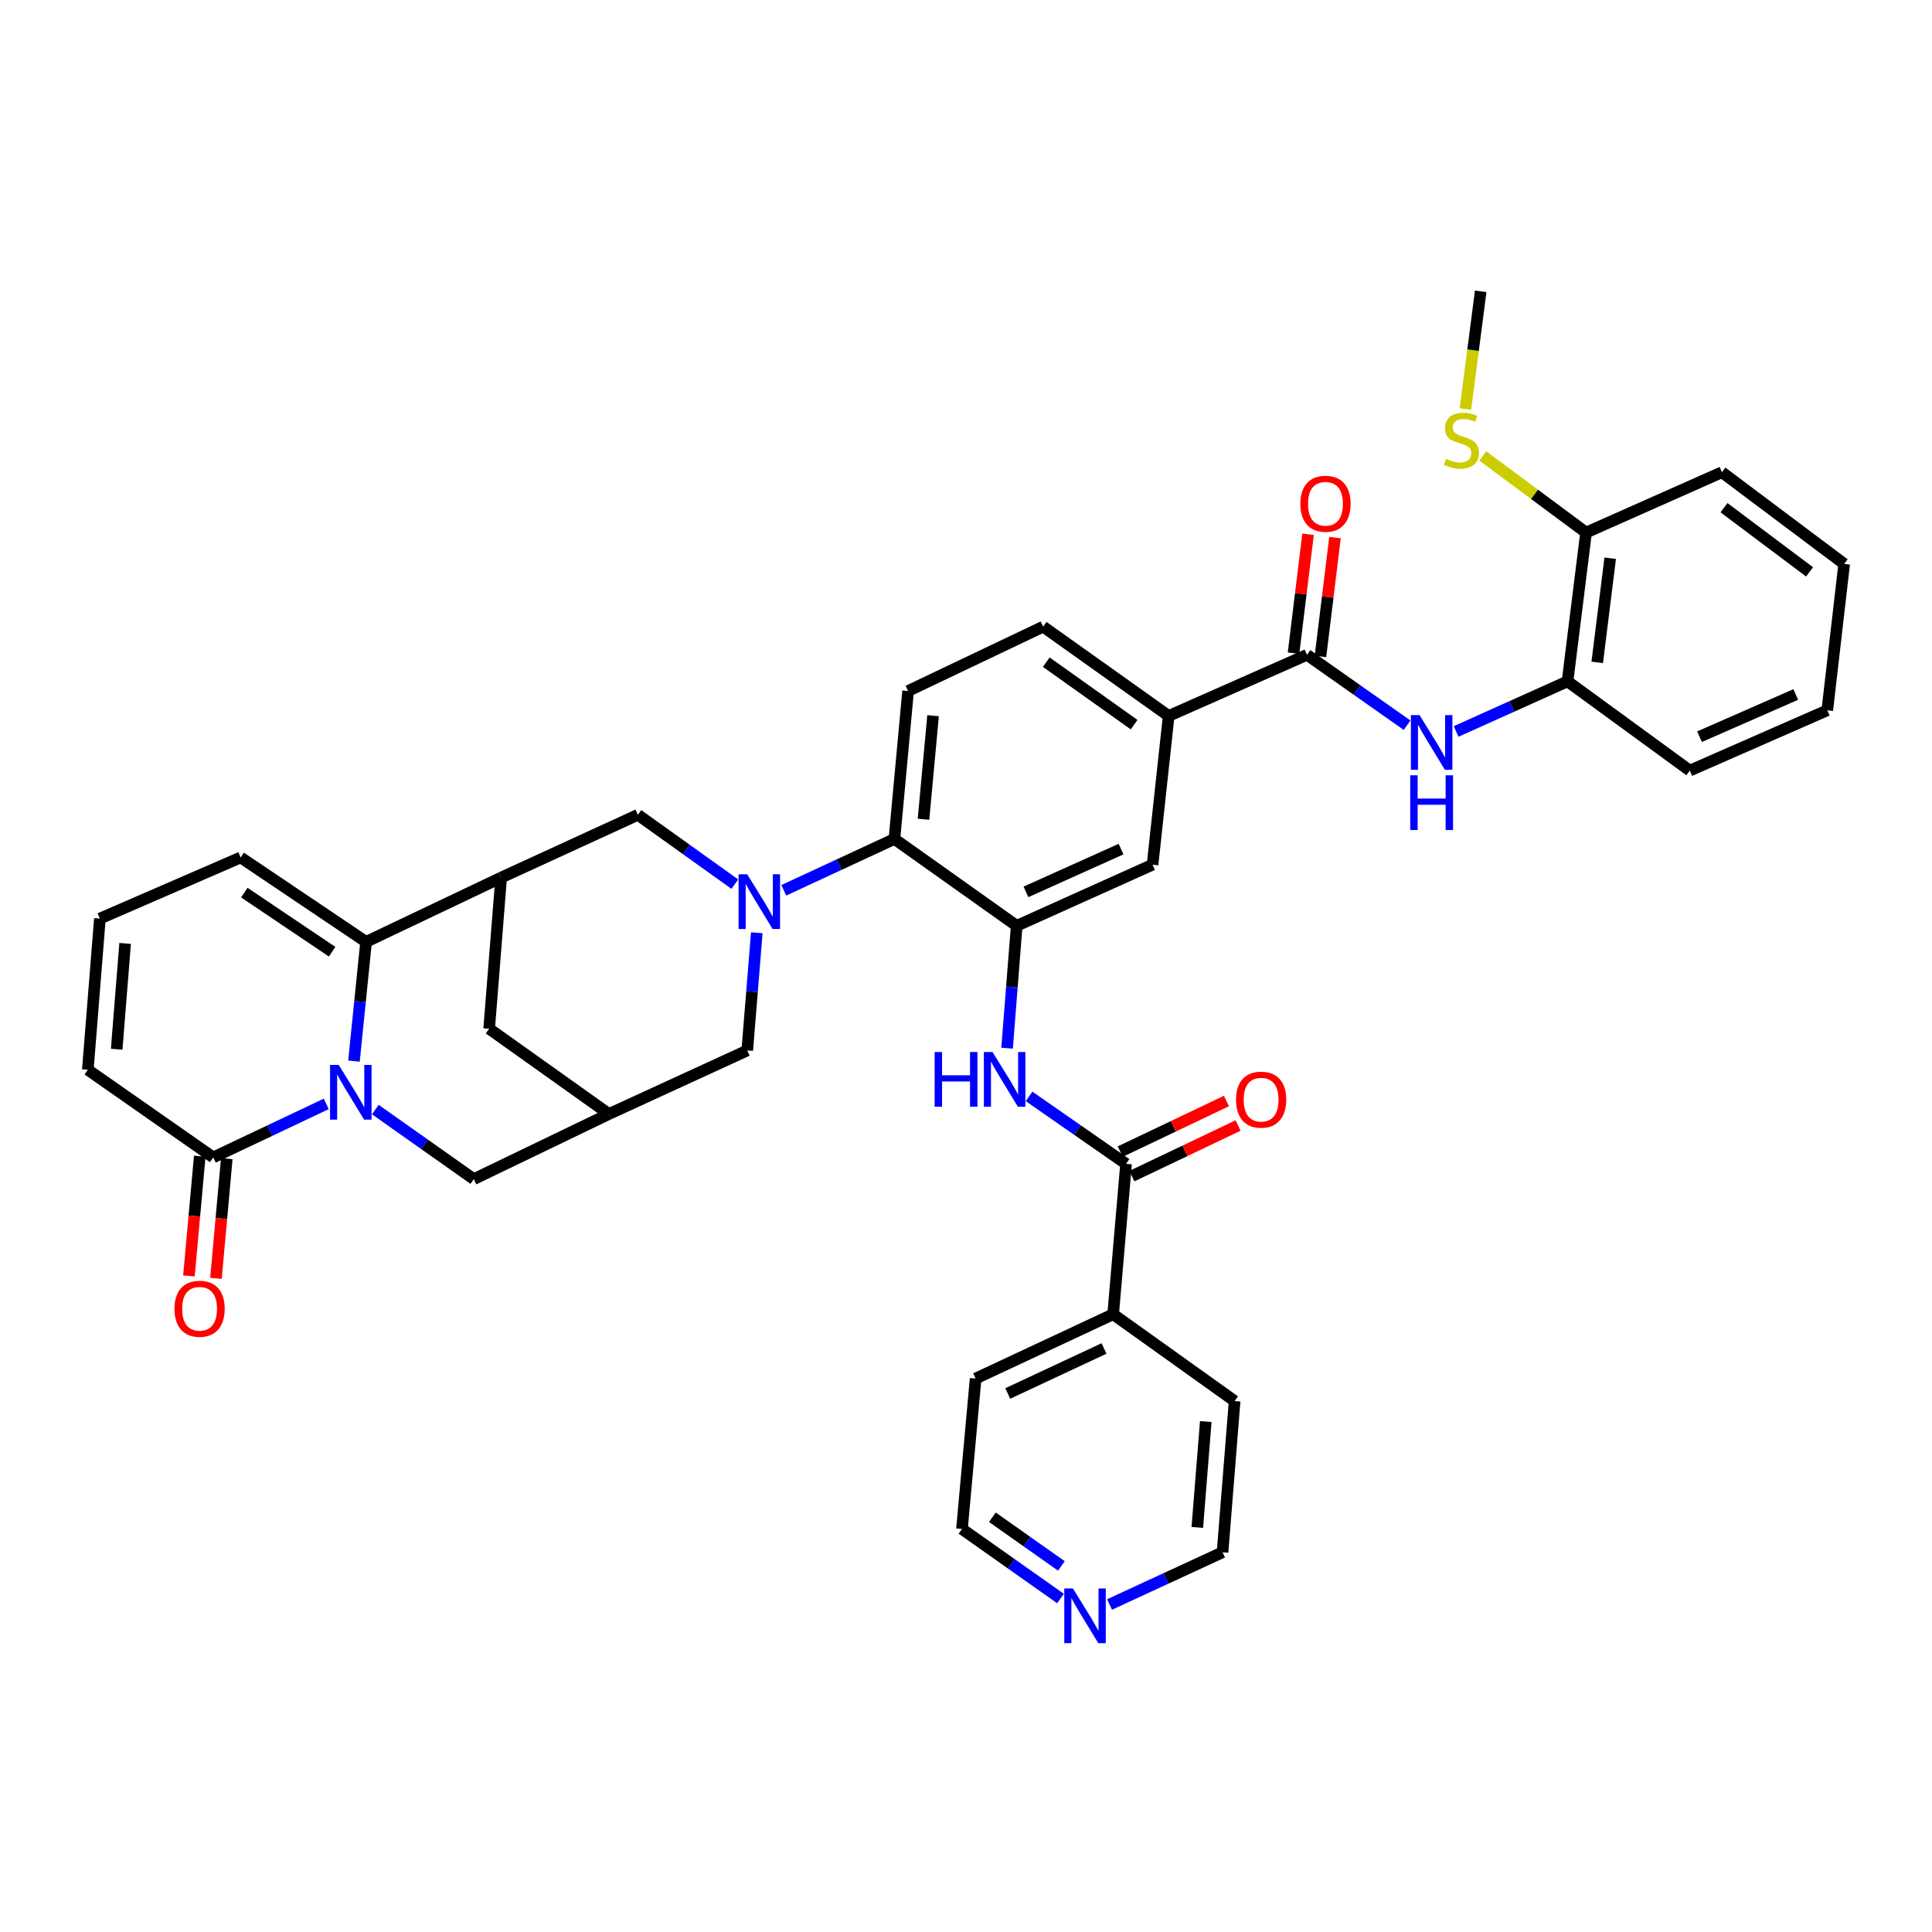 <?xml version='1.0' encoding='iso-8859-1'?>
<svg version='1.1' baseProfile='full'
              xmlns='http://www.w3.org/2000/svg'
                      xmlns:rdkit='http://www.rdkit.org/xml'
                      xmlns:xlink='http://www.w3.org/1999/xlink'
                  xml:space='preserve'
width='1000px' height='1000px' viewBox='0 0 1000 1000'>
<!-- END OF HEADER -->
<rect style='opacity:1.0;fill:#FFFFFF;stroke:none' width='1000' height='1000' x='0' y='0'> </rect>
<path class='bond-1' d='M 183.211,549.236 L 186.348,518.373' style='fill:none;fill-rule:evenodd;stroke:#0000FF;stroke-width:6px;stroke-linecap:butt;stroke-linejoin:miter;stroke-opacity:1' />
<path class='bond-1' d='M 186.348,518.373 L 189.485,487.509' style='fill:none;fill-rule:evenodd;stroke:#000000;stroke-width:6px;stroke-linecap:butt;stroke-linejoin:miter;stroke-opacity:1' />
<path class='bond-4' d='M 168.864,571.373 L 139.625,585.223' style='fill:none;fill-rule:evenodd;stroke:#0000FF;stroke-width:6px;stroke-linecap:butt;stroke-linejoin:miter;stroke-opacity:1' />
<path class='bond-4' d='M 139.625,585.223 L 110.385,599.074' style='fill:none;fill-rule:evenodd;stroke:#000000;stroke-width:6px;stroke-linecap:butt;stroke-linejoin:miter;stroke-opacity:1' />
<path class='bond-13' d='M 194.262,574.312 L 219.751,592.311' style='fill:none;fill-rule:evenodd;stroke:#0000FF;stroke-width:6px;stroke-linecap:butt;stroke-linejoin:miter;stroke-opacity:1' />
<path class='bond-13' d='M 219.751,592.311 L 245.24,610.309' style='fill:none;fill-rule:evenodd;stroke:#000000;stroke-width:6px;stroke-linecap:butt;stroke-linejoin:miter;stroke-opacity:1' />
<path class='bond-0' d='M 391.717,482.792 L 389.245,513.254' style='fill:none;fill-rule:evenodd;stroke:#0000FF;stroke-width:6px;stroke-linecap:butt;stroke-linejoin:miter;stroke-opacity:1' />
<path class='bond-0' d='M 389.245,513.254 L 386.773,543.717' style='fill:none;fill-rule:evenodd;stroke:#000000;stroke-width:6px;stroke-linecap:butt;stroke-linejoin:miter;stroke-opacity:1' />
<path class='bond-5' d='M 405.69,460.821 L 434.323,447.532' style='fill:none;fill-rule:evenodd;stroke:#0000FF;stroke-width:6px;stroke-linecap:butt;stroke-linejoin:miter;stroke-opacity:1' />
<path class='bond-5' d='M 434.323,447.532 L 462.955,434.243' style='fill:none;fill-rule:evenodd;stroke:#000000;stroke-width:6px;stroke-linecap:butt;stroke-linejoin:miter;stroke-opacity:1' />
<path class='bond-41' d='M 380.351,457.637 L 355.259,439.69' style='fill:none;fill-rule:evenodd;stroke:#0000FF;stroke-width:6px;stroke-linecap:butt;stroke-linejoin:miter;stroke-opacity:1' />
<path class='bond-41' d='M 355.259,439.69 L 330.168,421.744' style='fill:none;fill-rule:evenodd;stroke:#000000;stroke-width:6px;stroke-linecap:butt;stroke-linejoin:miter;stroke-opacity:1' />
<path class='bond-2' d='M 189.485,487.509 L 259.401,454.232' style='fill:none;fill-rule:evenodd;stroke:#000000;stroke-width:6px;stroke-linecap:butt;stroke-linejoin:miter;stroke-opacity:1' />
<path class='bond-19' d='M 189.485,487.509 L 124.562,443.816' style='fill:none;fill-rule:evenodd;stroke:#000000;stroke-width:6px;stroke-linecap:butt;stroke-linejoin:miter;stroke-opacity:1' />
<path class='bond-19' d='M 171.905,492.606 L 126.459,462.021' style='fill:none;fill-rule:evenodd;stroke:#000000;stroke-width:6px;stroke-linecap:butt;stroke-linejoin:miter;stroke-opacity:1' />
<path class='bond-9' d='M 259.401,454.232 L 330.168,421.744' style='fill:none;fill-rule:evenodd;stroke:#000000;stroke-width:6px;stroke-linecap:butt;stroke-linejoin:miter;stroke-opacity:1' />
<path class='bond-39' d='M 259.401,454.232 L 253.183,532.474' style='fill:none;fill-rule:evenodd;stroke:#000000;stroke-width:6px;stroke-linecap:butt;stroke-linejoin:miter;stroke-opacity:1' />
<path class='bond-3' d='M 526.239,479.192 L 462.955,434.243' style='fill:none;fill-rule:evenodd;stroke:#000000;stroke-width:6px;stroke-linecap:butt;stroke-linejoin:miter;stroke-opacity:1' />
<path class='bond-7' d='M 526.239,479.192 L 523.749,510.864' style='fill:none;fill-rule:evenodd;stroke:#000000;stroke-width:6px;stroke-linecap:butt;stroke-linejoin:miter;stroke-opacity:1' />
<path class='bond-7' d='M 523.749,510.864 L 521.259,542.536' style='fill:none;fill-rule:evenodd;stroke:#0000FF;stroke-width:6px;stroke-linecap:butt;stroke-linejoin:miter;stroke-opacity:1' />
<path class='bond-15' d='M 526.239,479.192 L 596.561,447.554' style='fill:none;fill-rule:evenodd;stroke:#000000;stroke-width:6px;stroke-linecap:butt;stroke-linejoin:miter;stroke-opacity:1' />
<path class='bond-15' d='M 531.025,461.639 L 580.251,439.492' style='fill:none;fill-rule:evenodd;stroke:#000000;stroke-width:6px;stroke-linecap:butt;stroke-linejoin:miter;stroke-opacity:1' />
<path class='bond-21' d='M 110.385,599.074 L 45.455,553.704' style='fill:none;fill-rule:evenodd;stroke:#000000;stroke-width:6px;stroke-linecap:butt;stroke-linejoin:miter;stroke-opacity:1' />
<path class='bond-24' d='M 103.392,598.442 L 100.59,629.428' style='fill:none;fill-rule:evenodd;stroke:#000000;stroke-width:6px;stroke-linecap:butt;stroke-linejoin:miter;stroke-opacity:1' />
<path class='bond-24' d='M 100.59,629.428 L 97.787,660.414' style='fill:none;fill-rule:evenodd;stroke:#FF0000;stroke-width:6px;stroke-linecap:butt;stroke-linejoin:miter;stroke-opacity:1' />
<path class='bond-24' d='M 117.379,599.706 L 114.577,630.693' style='fill:none;fill-rule:evenodd;stroke:#000000;stroke-width:6px;stroke-linecap:butt;stroke-linejoin:miter;stroke-opacity:1' />
<path class='bond-24' d='M 114.577,630.693 L 111.775,661.679' style='fill:none;fill-rule:evenodd;stroke:#FF0000;stroke-width:6px;stroke-linecap:butt;stroke-linejoin:miter;stroke-opacity:1' />
<path class='bond-18' d='M 462.955,434.243 L 470.031,357.656' style='fill:none;fill-rule:evenodd;stroke:#000000;stroke-width:6px;stroke-linecap:butt;stroke-linejoin:miter;stroke-opacity:1' />
<path class='bond-18' d='M 478.001,424.047 L 482.954,370.436' style='fill:none;fill-rule:evenodd;stroke:#000000;stroke-width:6px;stroke-linecap:butt;stroke-linejoin:miter;stroke-opacity:1' />
<path class='bond-6' d='M 676.495,338.93 L 604.902,370.568' style='fill:none;fill-rule:evenodd;stroke:#000000;stroke-width:6px;stroke-linecap:butt;stroke-linejoin:miter;stroke-opacity:1' />
<path class='bond-10' d='M 676.495,338.93 L 702.398,357.146' style='fill:none;fill-rule:evenodd;stroke:#000000;stroke-width:6px;stroke-linecap:butt;stroke-linejoin:miter;stroke-opacity:1' />
<path class='bond-10' d='M 702.398,357.146 L 728.301,375.361' style='fill:none;fill-rule:evenodd;stroke:#0000FF;stroke-width:6px;stroke-linecap:butt;stroke-linejoin:miter;stroke-opacity:1' />
<path class='bond-22' d='M 683.466,339.783 L 687.229,309.016' style='fill:none;fill-rule:evenodd;stroke:#000000;stroke-width:6px;stroke-linecap:butt;stroke-linejoin:miter;stroke-opacity:1' />
<path class='bond-22' d='M 687.229,309.016 L 690.992,278.249' style='fill:none;fill-rule:evenodd;stroke:#FF0000;stroke-width:6px;stroke-linecap:butt;stroke-linejoin:miter;stroke-opacity:1' />
<path class='bond-22' d='M 669.525,338.078 L 673.289,307.311' style='fill:none;fill-rule:evenodd;stroke:#000000;stroke-width:6px;stroke-linecap:butt;stroke-linejoin:miter;stroke-opacity:1' />
<path class='bond-22' d='M 673.289,307.311 L 677.052,276.544' style='fill:none;fill-rule:evenodd;stroke:#FF0000;stroke-width:6px;stroke-linecap:butt;stroke-linejoin:miter;stroke-opacity:1' />
<path class='bond-8' d='M 532.644,567.492 L 557.744,584.953' style='fill:none;fill-rule:evenodd;stroke:#0000FF;stroke-width:6px;stroke-linecap:butt;stroke-linejoin:miter;stroke-opacity:1' />
<path class='bond-8' d='M 557.744,584.953 L 582.845,602.413' style='fill:none;fill-rule:evenodd;stroke:#000000;stroke-width:6px;stroke-linecap:butt;stroke-linejoin:miter;stroke-opacity:1' />
<path class='bond-23' d='M 585.865,608.753 L 613.351,595.657' style='fill:none;fill-rule:evenodd;stroke:#000000;stroke-width:6px;stroke-linecap:butt;stroke-linejoin:miter;stroke-opacity:1' />
<path class='bond-23' d='M 613.351,595.657 L 640.838,582.561' style='fill:none;fill-rule:evenodd;stroke:#FF0000;stroke-width:6px;stroke-linecap:butt;stroke-linejoin:miter;stroke-opacity:1' />
<path class='bond-23' d='M 579.824,596.074 L 607.311,582.978' style='fill:none;fill-rule:evenodd;stroke:#000000;stroke-width:6px;stroke-linecap:butt;stroke-linejoin:miter;stroke-opacity:1' />
<path class='bond-23' d='M 607.311,582.978 L 634.797,569.882' style='fill:none;fill-rule:evenodd;stroke:#FF0000;stroke-width:6px;stroke-linecap:butt;stroke-linejoin:miter;stroke-opacity:1' />
<path class='bond-26' d='M 582.845,602.413 L 576.166,680.257' style='fill:none;fill-rule:evenodd;stroke:#000000;stroke-width:6px;stroke-linecap:butt;stroke-linejoin:miter;stroke-opacity:1' />
<path class='bond-17' d='M 753.681,378.604 L 782.515,365.637' style='fill:none;fill-rule:evenodd;stroke:#0000FF;stroke-width:6px;stroke-linecap:butt;stroke-linejoin:miter;stroke-opacity:1' />
<path class='bond-17' d='M 782.515,365.637 L 811.35,352.67' style='fill:none;fill-rule:evenodd;stroke:#000000;stroke-width:6px;stroke-linecap:butt;stroke-linejoin:miter;stroke-opacity:1' />
<path class='bond-11' d='M 315.187,576.603 L 245.24,610.309' style='fill:none;fill-rule:evenodd;stroke:#000000;stroke-width:6px;stroke-linecap:butt;stroke-linejoin:miter;stroke-opacity:1' />
<path class='bond-14' d='M 315.187,576.603 L 386.773,543.717' style='fill:none;fill-rule:evenodd;stroke:#000000;stroke-width:6px;stroke-linecap:butt;stroke-linejoin:miter;stroke-opacity:1' />
<path class='bond-16' d='M 315.187,576.603 L 253.183,532.474' style='fill:none;fill-rule:evenodd;stroke:#000000;stroke-width:6px;stroke-linecap:butt;stroke-linejoin:miter;stroke-opacity:1' />
<path class='bond-12' d='M 604.902,370.568 L 539.94,324.356' style='fill:none;fill-rule:evenodd;stroke:#000000;stroke-width:6px;stroke-linecap:butt;stroke-linejoin:miter;stroke-opacity:1' />
<path class='bond-12' d='M 587.016,375.08 L 541.543,342.731' style='fill:none;fill-rule:evenodd;stroke:#000000;stroke-width:6px;stroke-linecap:butt;stroke-linejoin:miter;stroke-opacity:1' />
<path class='bond-42' d='M 604.902,370.568 L 596.561,447.554' style='fill:none;fill-rule:evenodd;stroke:#000000;stroke-width:6px;stroke-linecap:butt;stroke-linejoin:miter;stroke-opacity:1' />
<path class='bond-27' d='M 811.35,352.67 L 820.939,275.654' style='fill:none;fill-rule:evenodd;stroke:#000000;stroke-width:6px;stroke-linecap:butt;stroke-linejoin:miter;stroke-opacity:1' />
<path class='bond-27' d='M 826.725,342.853 L 833.437,288.941' style='fill:none;fill-rule:evenodd;stroke:#000000;stroke-width:6px;stroke-linecap:butt;stroke-linejoin:miter;stroke-opacity:1' />
<path class='bond-30' d='M 811.35,352.67 L 874.634,398.86' style='fill:none;fill-rule:evenodd;stroke:#000000;stroke-width:6px;stroke-linecap:butt;stroke-linejoin:miter;stroke-opacity:1' />
<path class='bond-25' d='M 470.031,357.656 L 539.94,324.356' style='fill:none;fill-rule:evenodd;stroke:#000000;stroke-width:6px;stroke-linecap:butt;stroke-linejoin:miter;stroke-opacity:1' />
<path class='bond-40' d='M 124.562,443.816 L 51.704,475.455' style='fill:none;fill-rule:evenodd;stroke:#000000;stroke-width:6px;stroke-linecap:butt;stroke-linejoin:miter;stroke-opacity:1' />
<path class='bond-20' d='M 51.704,475.455 L 45.455,553.704' style='fill:none;fill-rule:evenodd;stroke:#000000;stroke-width:6px;stroke-linecap:butt;stroke-linejoin:miter;stroke-opacity:1' />
<path class='bond-20' d='M 64.766,488.31 L 60.392,543.084' style='fill:none;fill-rule:evenodd;stroke:#000000;stroke-width:6px;stroke-linecap:butt;stroke-linejoin:miter;stroke-opacity:1' />
<path class='bond-33' d='M 576.166,680.257 L 639.037,725.182' style='fill:none;fill-rule:evenodd;stroke:#000000;stroke-width:6px;stroke-linecap:butt;stroke-linejoin:miter;stroke-opacity:1' />
<path class='bond-34' d='M 576.166,680.257 L 504.986,713.533' style='fill:none;fill-rule:evenodd;stroke:#000000;stroke-width:6px;stroke-linecap:butt;stroke-linejoin:miter;stroke-opacity:1' />
<path class='bond-34' d='M 571.437,697.971 L 521.61,721.264' style='fill:none;fill-rule:evenodd;stroke:#000000;stroke-width:6px;stroke-linecap:butt;stroke-linejoin:miter;stroke-opacity:1' />
<path class='bond-29' d='M 820.939,275.654 L 794.217,255.829' style='fill:none;fill-rule:evenodd;stroke:#000000;stroke-width:6px;stroke-linecap:butt;stroke-linejoin:miter;stroke-opacity:1' />
<path class='bond-29' d='M 794.217,255.829 L 767.495,236.005' style='fill:none;fill-rule:evenodd;stroke:#CCCC00;stroke-width:6px;stroke-linecap:butt;stroke-linejoin:miter;stroke-opacity:1' />
<path class='bond-35' d='M 820.939,275.654 L 891.269,244.429' style='fill:none;fill-rule:evenodd;stroke:#000000;stroke-width:6px;stroke-linecap:butt;stroke-linejoin:miter;stroke-opacity:1' />
<path class='bond-28' d='M 548.918,827.393 L 523.413,809.393' style='fill:none;fill-rule:evenodd;stroke:#0000FF;stroke-width:6px;stroke-linecap:butt;stroke-linejoin:miter;stroke-opacity:1' />
<path class='bond-28' d='M 523.413,809.393 L 497.909,791.392' style='fill:none;fill-rule:evenodd;stroke:#000000;stroke-width:6px;stroke-linecap:butt;stroke-linejoin:miter;stroke-opacity:1' />
<path class='bond-28' d='M 549.365,810.519 L 531.512,797.919' style='fill:none;fill-rule:evenodd;stroke:#0000FF;stroke-width:6px;stroke-linecap:butt;stroke-linejoin:miter;stroke-opacity:1' />
<path class='bond-28' d='M 531.512,797.919 L 513.659,785.318' style='fill:none;fill-rule:evenodd;stroke:#000000;stroke-width:6px;stroke-linecap:butt;stroke-linejoin:miter;stroke-opacity:1' />
<path class='bond-43' d='M 574.307,830.48 L 603.547,816.967' style='fill:none;fill-rule:evenodd;stroke:#0000FF;stroke-width:6px;stroke-linecap:butt;stroke-linejoin:miter;stroke-opacity:1' />
<path class='bond-43' d='M 603.547,816.967 L 632.787,803.455' style='fill:none;fill-rule:evenodd;stroke:#000000;stroke-width:6px;stroke-linecap:butt;stroke-linejoin:miter;stroke-opacity:1' />
<path class='bond-36' d='M 758.493,211.718 L 762.451,181.248' style='fill:none;fill-rule:evenodd;stroke:#CCCC00;stroke-width:6px;stroke-linecap:butt;stroke-linejoin:miter;stroke-opacity:1' />
<path class='bond-36' d='M 762.451,181.248 L 766.409,150.778' style='fill:none;fill-rule:evenodd;stroke:#000000;stroke-width:6px;stroke-linecap:butt;stroke-linejoin:miter;stroke-opacity:1' />
<path class='bond-37' d='M 874.634,398.86 L 945.799,367.643' style='fill:none;fill-rule:evenodd;stroke:#000000;stroke-width:6px;stroke-linecap:butt;stroke-linejoin:miter;stroke-opacity:1' />
<path class='bond-37' d='M 879.668,381.316 L 929.483,359.464' style='fill:none;fill-rule:evenodd;stroke:#000000;stroke-width:6px;stroke-linecap:butt;stroke-linejoin:miter;stroke-opacity:1' />
<path class='bond-31' d='M 632.787,803.455 L 639.037,725.182' style='fill:none;fill-rule:evenodd;stroke:#000000;stroke-width:6px;stroke-linecap:butt;stroke-linejoin:miter;stroke-opacity:1' />
<path class='bond-31' d='M 619.725,790.596 L 624.1,735.805' style='fill:none;fill-rule:evenodd;stroke:#000000;stroke-width:6px;stroke-linecap:butt;stroke-linejoin:miter;stroke-opacity:1' />
<path class='bond-32' d='M 497.909,791.392 L 504.986,713.533' style='fill:none;fill-rule:evenodd;stroke:#000000;stroke-width:6px;stroke-linecap:butt;stroke-linejoin:miter;stroke-opacity:1' />
<path class='bond-44' d='M 891.269,244.429 L 954.545,291.89' style='fill:none;fill-rule:evenodd;stroke:#000000;stroke-width:6px;stroke-linecap:butt;stroke-linejoin:miter;stroke-opacity:1' />
<path class='bond-44' d='M 892.334,262.783 L 936.627,296.006' style='fill:none;fill-rule:evenodd;stroke:#000000;stroke-width:6px;stroke-linecap:butt;stroke-linejoin:miter;stroke-opacity:1' />
<path class='bond-38' d='M 945.799,367.643 L 954.545,291.89' style='fill:none;fill-rule:evenodd;stroke:#000000;stroke-width:6px;stroke-linecap:butt;stroke-linejoin:miter;stroke-opacity:1' />
<path  class='atom-0' d='M 175.313 551.192
L 184.593 566.192
Q 185.513 567.672, 186.993 570.352
Q 188.473 573.032, 188.553 573.192
L 188.553 551.192
L 192.313 551.192
L 192.313 579.512
L 188.433 579.512
L 178.473 563.112
Q 177.313 561.192, 176.073 558.992
Q 174.873 556.792, 174.513 556.112
L 174.513 579.512
L 170.833 579.512
L 170.833 551.192
L 175.313 551.192
' fill='#0000FF'/>
<path  class='atom-1' d='M 386.763 452.54
L 396.043 467.54
Q 396.963 469.02, 398.443 471.7
Q 399.923 474.38, 400.003 474.54
L 400.003 452.54
L 403.763 452.54
L 403.763 480.86
L 399.883 480.86
L 389.923 464.46
Q 388.763 462.54, 387.523 460.34
Q 386.323 458.14, 385.963 457.46
L 385.963 480.86
L 382.283 480.86
L 382.283 452.54
L 386.763 452.54
' fill='#0000FF'/>
<path  class='atom-8' d='M 483.769 544.529
L 487.609 544.529
L 487.609 556.569
L 502.089 556.569
L 502.089 544.529
L 505.929 544.529
L 505.929 572.849
L 502.089 572.849
L 502.089 559.769
L 487.609 559.769
L 487.609 572.849
L 483.769 572.849
L 483.769 544.529
' fill='#0000FF'/>
<path  class='atom-8' d='M 513.729 544.529
L 523.009 559.529
Q 523.929 561.009, 525.409 563.689
Q 526.889 566.369, 526.969 566.529
L 526.969 544.529
L 530.729 544.529
L 530.729 572.849
L 526.849 572.849
L 516.889 556.449
Q 515.729 554.529, 514.489 552.329
Q 513.289 550.129, 512.929 549.449
L 512.929 572.849
L 509.249 572.849
L 509.249 544.529
L 513.729 544.529
' fill='#0000FF'/>
<path  class='atom-11' d='M 734.753 370.14
L 744.033 385.14
Q 744.953 386.62, 746.433 389.3
Q 747.913 391.98, 747.993 392.14
L 747.993 370.14
L 751.753 370.14
L 751.753 398.46
L 747.873 398.46
L 737.913 382.06
Q 736.753 380.14, 735.513 377.94
Q 734.313 375.74, 733.953 375.06
L 733.953 398.46
L 730.273 398.46
L 730.273 370.14
L 734.753 370.14
' fill='#0000FF'/>
<path  class='atom-11' d='M 729.933 401.292
L 733.773 401.292
L 733.773 413.332
L 748.253 413.332
L 748.253 401.292
L 752.093 401.292
L 752.093 429.612
L 748.253 429.612
L 748.253 416.532
L 733.773 416.532
L 733.773 429.612
L 729.933 429.612
L 729.933 401.292
' fill='#0000FF'/>
<path  class='atom-23' d='M 673.069 260.745
Q 673.069 253.945, 676.429 250.145
Q 679.789 246.345, 686.069 246.345
Q 692.349 246.345, 695.709 250.145
Q 699.069 253.945, 699.069 260.745
Q 699.069 267.625, 695.669 271.545
Q 692.269 275.425, 686.069 275.425
Q 679.829 275.425, 676.429 271.545
Q 673.069 267.665, 673.069 260.745
M 686.069 272.225
Q 690.389 272.225, 692.709 269.345
Q 695.069 266.425, 695.069 260.745
Q 695.069 255.185, 692.709 252.385
Q 690.389 249.545, 686.069 249.545
Q 681.749 249.545, 679.389 252.345
Q 677.069 255.145, 677.069 260.745
Q 677.069 266.465, 679.389 269.345
Q 681.749 272.225, 686.069 272.225
' fill='#FF0000'/>
<path  class='atom-24' d='M 639.753 569.185
Q 639.753 562.385, 643.113 558.585
Q 646.473 554.785, 652.753 554.785
Q 659.033 554.785, 662.393 558.585
Q 665.753 562.385, 665.753 569.185
Q 665.753 576.065, 662.353 579.985
Q 658.953 583.865, 652.753 583.865
Q 646.513 583.865, 643.113 579.985
Q 639.753 576.105, 639.753 569.185
M 652.753 580.665
Q 657.073 580.665, 659.393 577.785
Q 661.753 574.865, 661.753 569.185
Q 661.753 563.625, 659.393 560.825
Q 657.073 557.985, 652.753 557.985
Q 648.433 557.985, 646.073 560.785
Q 643.753 563.585, 643.753 569.185
Q 643.753 574.905, 646.073 577.785
Q 648.433 580.665, 652.753 580.665
' fill='#FF0000'/>
<path  class='atom-25' d='M 90.308 677.411
Q 90.308 670.611, 93.668 666.811
Q 97.028 663.011, 103.308 663.011
Q 109.588 663.011, 112.948 666.811
Q 116.308 670.611, 116.308 677.411
Q 116.308 684.291, 112.908 688.211
Q 109.508 692.091, 103.308 692.091
Q 97.069 692.091, 93.668 688.211
Q 90.308 684.331, 90.308 677.411
M 103.308 688.891
Q 107.628 688.891, 109.948 686.011
Q 112.308 683.091, 112.308 677.411
Q 112.308 671.851, 109.948 669.051
Q 107.628 666.211, 103.308 666.211
Q 98.989 666.211, 96.629 669.011
Q 94.308 671.811, 94.308 677.411
Q 94.308 683.131, 96.629 686.011
Q 98.989 688.891, 103.308 688.891
' fill='#FF0000'/>
<path  class='atom-29' d='M 555.347 822.189
L 564.627 837.189
Q 565.547 838.669, 567.027 841.349
Q 568.507 844.029, 568.587 844.189
L 568.587 822.189
L 572.347 822.189
L 572.347 850.509
L 568.467 850.509
L 558.507 834.109
Q 557.347 832.189, 556.107 829.989
Q 554.907 827.789, 554.547 827.109
L 554.547 850.509
L 550.867 850.509
L 550.867 822.189
L 555.347 822.189
' fill='#0000FF'/>
<path  class='atom-30' d='M 748.406 237.499
Q 748.726 237.619, 750.046 238.179
Q 751.366 238.739, 752.806 239.099
Q 754.286 239.419, 755.726 239.419
Q 758.406 239.419, 759.966 238.139
Q 761.526 236.819, 761.526 234.539
Q 761.526 232.979, 760.726 232.019
Q 759.966 231.059, 758.766 230.539
Q 757.566 230.019, 755.566 229.419
Q 753.046 228.659, 751.526 227.939
Q 750.046 227.219, 748.966 225.699
Q 747.926 224.179, 747.926 221.619
Q 747.926 218.059, 750.326 215.859
Q 752.766 213.659, 757.566 213.659
Q 760.846 213.659, 764.566 215.219
L 763.646 218.299
Q 760.246 216.899, 757.686 216.899
Q 754.926 216.899, 753.406 218.059
Q 751.886 219.179, 751.926 221.139
Q 751.926 222.659, 752.686 223.579
Q 753.486 224.499, 754.606 225.019
Q 755.766 225.539, 757.686 226.139
Q 760.246 226.939, 761.766 227.739
Q 763.286 228.539, 764.366 230.179
Q 765.486 231.779, 765.486 234.539
Q 765.486 238.459, 762.846 240.579
Q 760.246 242.659, 755.886 242.659
Q 753.366 242.659, 751.446 242.099
Q 749.566 241.579, 747.326 240.659
L 748.406 237.499
' fill='#CCCC00'/>
</svg>
